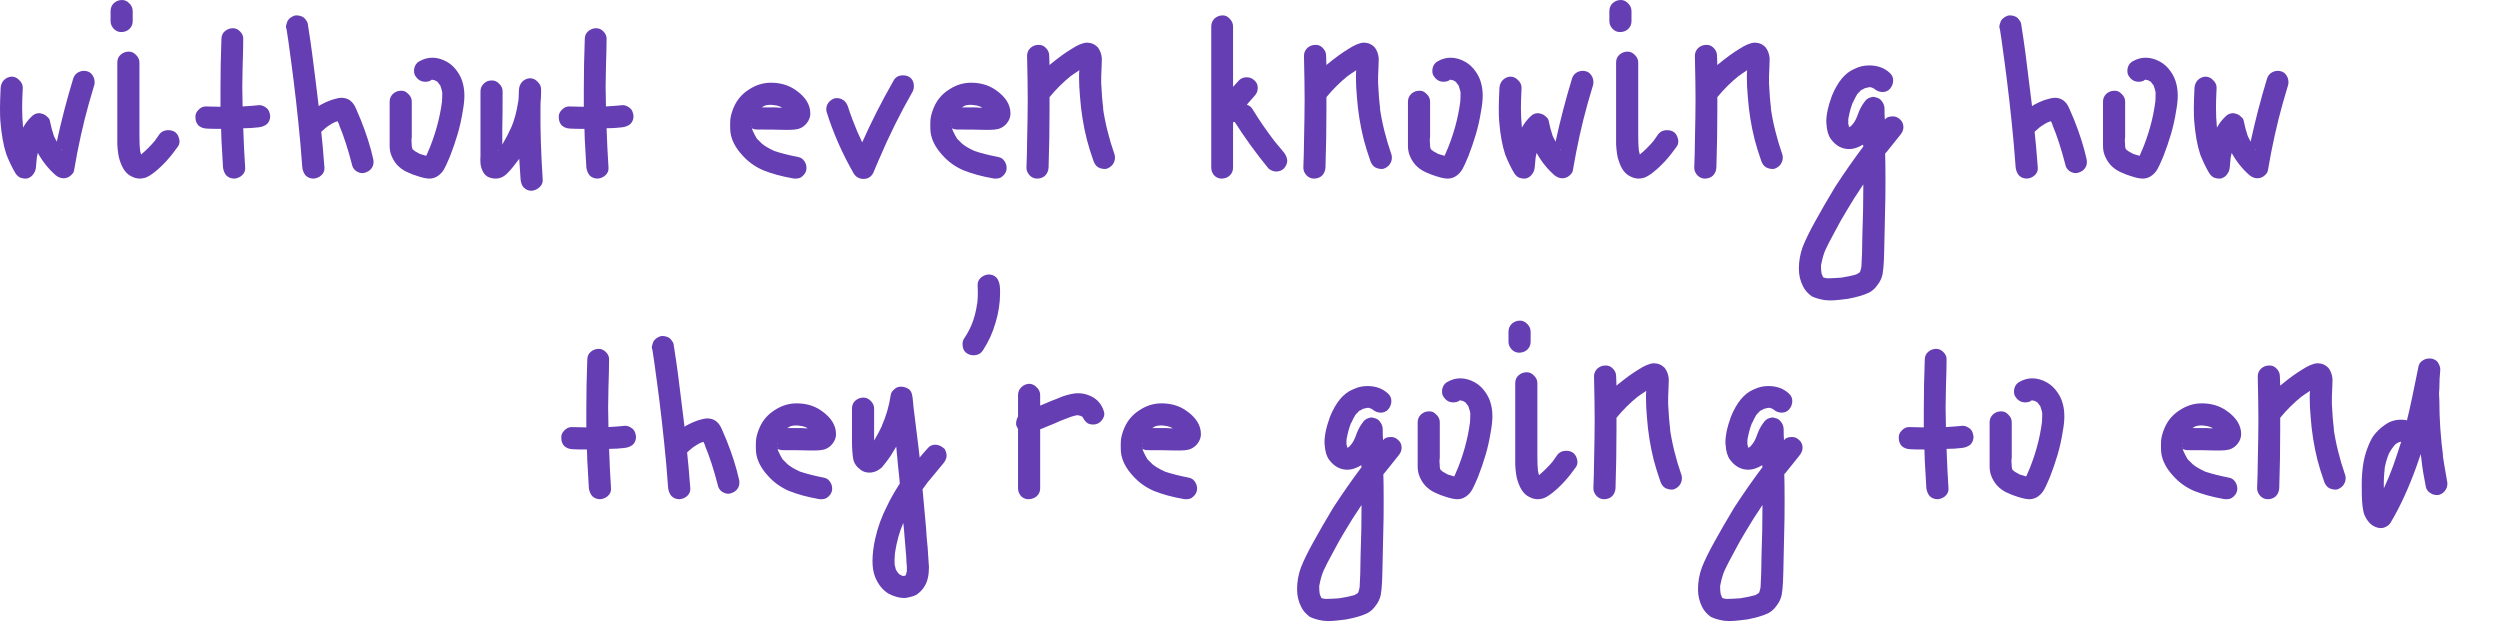 <svg width="475" height="119" viewBox="0 0 475 119" fill="none" xmlns="http://www.w3.org/2000/svg">
<path d="M16.454 13.524C16.901 13.605 17.267 13.849 17.551 14.255C17.835 14.661 17.978 15.108 17.978 15.595C17.978 15.839 17.957 16.022 17.917 16.143L16.881 19.677C15.784 23.576 14.849 27.799 14.078 32.348C14.037 32.673 13.854 32.977 13.529 33.262C13.245 33.546 12.92 33.729 12.554 33.81C12.432 33.851 12.27 33.871 12.066 33.871C11.538 33.871 11.03 33.668 10.543 33.262C9.202 32.084 8.085 30.683 7.191 29.058L7.008 29.85L6.825 31.8C6.785 32.287 6.622 32.714 6.338 33.079C6.094 33.444 5.749 33.709 5.302 33.871C5.18 33.911 5.018 33.932 4.814 33.932C4.449 33.932 4.083 33.851 3.717 33.688C3.392 33.485 3.128 33.221 2.925 32.896C2.356 31.962 1.788 30.784 1.219 29.363C0.65 27.657 0.264 25.505 0.061 22.905C0.02 22.378 0 21.586 0 20.53C0 19.677 0.041 18.398 0.122 16.692C0.163 16.123 0.366 15.636 0.731 15.23C1.138 14.824 1.625 14.6 2.194 14.56C2.763 14.56 3.25 14.783 3.656 15.23C4.103 15.636 4.327 16.123 4.327 16.692C4.246 18.316 4.205 19.575 4.205 20.469C4.205 21.687 4.266 22.946 4.388 24.246C4.835 23.433 5.383 22.723 6.033 22.114C6.439 21.707 6.907 21.504 7.435 21.504C7.597 21.504 7.801 21.545 8.044 21.626C8.369 21.707 8.674 21.89 8.958 22.174C9.283 22.418 9.466 22.723 9.507 23.088C9.669 23.941 9.913 24.855 10.238 25.83L10.177 25.708L10.36 26.073L10.421 26.256V26.195L10.787 26.926C11.68 22.824 12.716 18.844 13.895 14.986C14.017 14.539 14.26 14.174 14.626 13.889C15.032 13.605 15.479 13.463 15.967 13.463C16.17 13.463 16.332 13.483 16.454 13.524ZM10.36 26.073L10.238 25.83L10.421 26.195L10.36 26.073ZM11.64 28.327V28.388C11.64 28.388 11.721 28.47 11.884 28.632L11.64 28.327Z" fill="#653EB3"/>
<path d="M23.019 6.092C22.491 6.092 22.024 5.889 21.617 5.483C21.211 5.036 21.008 4.549 21.008 4.021V2.132C21.008 1.523 21.211 1.015 21.617 0.609C22.064 0.203 22.593 0 23.202 0C23.73 0 24.197 0.223 24.604 0.67C25.01 1.076 25.213 1.564 25.213 2.132V4.021C25.213 4.63 24.99 5.138 24.543 5.544C24.136 5.909 23.629 6.092 23.019 6.092ZM33.989 26.195C34.07 26.439 34.111 26.662 34.111 26.865C34.111 27.231 34.009 27.556 33.806 27.84C32.384 29.871 30.901 31.495 29.357 32.714C28.585 33.323 27.955 33.688 27.468 33.81C27.062 33.891 26.777 33.932 26.615 33.932C26.046 33.932 25.497 33.79 24.969 33.505C23.994 33.059 23.263 32.064 22.775 30.52C22.532 29.871 22.369 28.835 22.288 27.413V11.879C22.288 11.27 22.491 10.783 22.897 10.417C23.344 10.011 23.872 9.808 24.482 9.808C25.01 9.808 25.477 10.031 25.883 10.478C26.29 10.884 26.493 11.351 26.493 11.879V25.708C26.493 27.007 26.534 27.982 26.615 28.632L26.493 28.084L26.798 29.363C27.773 28.551 28.666 27.657 29.479 26.683L29.418 26.743L30.149 25.708C30.556 25.058 31.165 24.733 31.978 24.733C32.384 24.733 32.749 24.814 33.075 24.977C33.521 25.22 33.826 25.627 33.989 26.195ZM27.163 29.911L27.041 29.85L27.102 29.911H27.163ZM27.224 30.155C27.143 30.074 27.102 30.033 27.102 30.033L27.224 30.155Z" fill="#653EB3"/>
<path d="M50.726 20.591C51.051 20.875 51.254 21.362 51.336 22.053C51.336 22.662 51.132 23.169 50.726 23.576C50.32 23.901 49.812 24.104 49.203 24.185C48.227 24.307 47.232 24.368 46.216 24.368C46.298 26.886 46.42 29.383 46.582 31.861C46.623 32.429 46.42 32.916 45.973 33.323C45.566 33.688 45.079 33.891 44.51 33.932C43.901 33.932 43.393 33.729 42.986 33.323C42.661 32.916 42.458 32.429 42.377 31.861L42.072 26.5L42.011 24.489C40.752 24.489 39.818 24.469 39.208 24.428C38.599 24.388 38.091 24.185 37.685 23.819C37.319 23.413 37.136 22.905 37.136 22.296C37.096 21.768 37.278 21.301 37.685 20.895C38.091 20.448 38.558 20.225 39.086 20.225L41.89 20.286V17.057C41.89 13.849 41.95 10.64 42.072 7.432C42.072 6.823 42.276 6.336 42.682 5.97C43.129 5.564 43.657 5.361 44.266 5.361C44.754 5.361 45.201 5.564 45.607 5.97C46.013 6.376 46.216 6.823 46.216 7.31C46.216 8.529 46.176 10.356 46.095 12.793L46.034 16.509L46.095 20.225C47.476 20.144 48.512 20.063 49.203 19.981H49.324C49.771 19.981 50.239 20.184 50.726 20.591Z" fill="#653EB3"/>
<path d="M70.91 30.216C70.951 30.338 70.971 30.541 70.971 30.825C70.971 31.272 70.829 31.678 70.544 32.043C70.301 32.368 69.935 32.612 69.448 32.774C69.204 32.856 69.021 32.896 68.899 32.896C68.452 32.896 68.025 32.754 67.619 32.47C67.213 32.145 66.969 31.759 66.888 31.312C66.116 28.307 65.283 25.748 64.389 23.637L64.511 23.819L64.146 23.027C63.983 23.068 63.739 23.169 63.414 23.332L63.902 23.088C63.455 23.251 62.906 23.555 62.256 24.002L62.135 24.124L62.013 24.185L62.074 24.124L61.038 25.038C61.2 26.419 61.403 28.693 61.647 31.861C61.688 32.429 61.484 32.916 61.038 33.323C60.631 33.688 60.144 33.891 59.575 33.932C58.966 33.932 58.458 33.729 58.051 33.323C57.726 32.916 57.523 32.429 57.442 31.861L57.076 27.292C56.589 21.931 55.979 16.55 55.248 11.148V11.209C54.923 8.691 54.659 6.823 54.456 5.605C54.375 5.361 54.334 5.178 54.334 5.056C54.334 4.934 54.375 4.752 54.456 4.508L54.639 3.96C54.923 3.513 55.35 3.188 55.919 2.985C56 2.944 56.142 2.924 56.345 2.924C56.751 2.924 57.158 3.026 57.564 3.229C57.767 3.351 57.95 3.533 58.112 3.777C58.316 4.021 58.437 4.264 58.478 4.508C58.884 7.107 59.169 9.057 59.331 10.356C59.859 14.458 60.266 17.727 60.55 20.164C60.834 19.961 60.997 19.86 61.038 19.86C61.525 19.575 62.155 19.291 62.927 19.007C63.089 18.966 63.374 18.885 63.78 18.763C64.186 18.641 64.552 18.58 64.877 18.58C66.136 18.58 67.05 19.25 67.619 20.591L68.533 22.723C69.63 25.484 70.422 27.982 70.91 30.216ZM63.902 22.357V22.418H63.963L63.902 22.357ZM64.999 22.845L64.938 22.784H64.877L64.999 22.845ZM62.135 24.124C62.135 24.124 62.175 24.083 62.256 24.002C62.175 24.083 62.114 24.124 62.074 24.124H62.135Z" fill="#653EB3"/>
<path d="M87.99 16.022C88.152 16.672 88.234 17.402 88.234 18.215C88.234 19.027 88.132 19.981 87.929 21.078C87.685 22.621 87.36 24.083 86.954 25.464C86.548 26.845 86.06 28.266 85.491 29.728C85.369 29.972 85.227 30.297 85.065 30.703C84.902 31.109 84.679 31.576 84.394 32.104C84.11 32.632 83.704 33.079 83.175 33.444C82.688 33.769 82.16 33.932 81.591 33.932C81.022 33.932 80.25 33.769 79.275 33.444C78.707 33.282 78.036 33.018 77.264 32.653C76.573 32.328 75.964 31.881 75.436 31.312C74.908 30.703 74.522 30.033 74.278 29.302C74.115 28.815 74.034 28.266 74.034 27.657C74.034 27.048 74.034 26.683 74.034 26.561V19.311C74.034 18.743 74.237 18.255 74.644 17.849C75.091 17.443 75.598 17.24 76.167 17.24C76.695 17.199 77.163 17.402 77.569 17.849C78.016 18.255 78.239 18.743 78.239 19.311V25.951C78.239 26.154 78.219 26.398 78.178 26.683C78.178 26.967 78.199 27.292 78.239 27.657C78.199 27.657 78.178 27.617 78.178 27.535C78.178 27.617 78.199 27.677 78.239 27.718V28.084V27.779L78.3 28.145L78.239 27.962C78.239 28.002 78.28 28.104 78.361 28.266V28.327L78.605 28.632L78.422 28.327L78.788 28.693L79.763 29.241L80.982 29.607C81.185 29.201 81.368 28.754 81.53 28.266L81.347 28.815C82.688 25.647 83.561 22.499 83.968 19.372V19.433C84.008 18.986 84.029 18.357 84.029 17.545C83.988 17.301 83.886 16.936 83.724 16.448C83.683 16.245 83.602 16.103 83.48 16.022L83.115 15.534L82.566 15.23H82.444C82.363 15.189 82.221 15.169 82.018 15.169L81.896 15.23L81.835 15.291C81.55 15.453 81.205 15.534 80.799 15.534C80.027 15.534 79.417 15.189 78.971 14.499C78.767 14.255 78.666 13.91 78.666 13.463C78.666 13.098 78.747 12.752 78.91 12.428C79.113 12.062 79.377 11.798 79.702 11.636C80.474 11.189 81.286 10.965 82.139 10.965C83.074 10.965 84.008 11.229 84.943 11.757C85.715 12.204 86.365 12.813 86.893 13.585C87.421 14.316 87.787 15.128 87.99 16.022ZM82.079 15.108L82.018 15.169H82.079L82.2 15.108H82.079ZM78.239 27.718V27.657V27.779V27.718ZM78.361 28.327V28.266C78.361 28.307 78.361 28.327 78.361 28.327C78.402 28.327 78.422 28.327 78.422 28.327H78.361Z" fill="#653EB3"/>
<path d="M103.116 34.115C103.156 34.683 102.953 35.17 102.506 35.577C102.059 35.983 101.552 36.206 100.983 36.247C100.414 36.247 99.926 36.044 99.52 35.638C99.195 35.313 98.992 34.805 98.911 34.115L98.667 30.338V30.155C97.773 31.373 97.062 32.246 96.534 32.774C95.843 33.546 95.051 33.932 94.157 33.932C93.629 33.932 93.121 33.81 92.634 33.566C92.187 33.282 91.862 32.896 91.659 32.409C91.456 31.962 91.334 31.515 91.293 31.069C91.252 30.581 91.252 30.094 91.293 29.607C91.293 29.079 91.293 28.672 91.293 28.388V17.362C91.293 16.793 91.496 16.306 91.903 15.9C92.309 15.494 92.796 15.291 93.365 15.291C93.934 15.25 94.421 15.453 94.828 15.9C95.275 16.306 95.498 16.793 95.498 17.362C95.498 20.448 95.478 22.763 95.437 24.307V27.474C96.128 26.297 96.717 25.16 97.204 24.063L97.082 24.368C97.733 22.865 98.2 21.119 98.484 19.128L98.423 19.677C98.504 19.108 98.545 18.702 98.545 18.458L98.606 16.996C98.647 16.428 98.85 15.941 99.216 15.534C99.622 15.128 100.109 14.905 100.678 14.864C101.247 14.864 101.734 15.088 102.141 15.534C102.588 15.941 102.811 16.428 102.811 16.996C102.811 17.849 102.791 18.479 102.75 18.885C102.709 19.291 102.689 19.921 102.689 20.773C102.648 24.713 102.791 29.16 103.116 34.115ZM94.767 28.449C94.645 28.571 94.564 28.693 94.523 28.815L94.767 28.449Z" fill="#653EB3"/>
<path d="M119.761 20.591C120.086 20.875 120.289 21.362 120.371 22.053C120.371 22.662 120.168 23.169 119.761 23.576C119.355 23.901 118.847 24.104 118.238 24.185C117.263 24.307 116.267 24.368 115.252 24.368C115.333 26.886 115.455 29.383 115.617 31.861C115.658 32.429 115.455 32.916 115.008 33.323C114.602 33.688 114.114 33.891 113.545 33.932C112.936 33.932 112.428 33.729 112.022 33.323C111.697 32.916 111.494 32.429 111.412 31.861L111.108 26.5L111.047 24.489C109.787 24.489 108.853 24.469 108.243 24.428C107.634 24.388 107.126 24.185 106.72 23.819C106.354 23.413 106.171 22.905 106.171 22.296C106.131 21.768 106.314 21.301 106.72 20.895C107.126 20.448 107.593 20.225 108.121 20.225L110.925 20.286V17.057C110.925 13.849 110.986 10.64 111.108 7.432C111.108 6.823 111.311 6.336 111.717 5.97C112.164 5.564 112.692 5.361 113.301 5.361C113.789 5.361 114.236 5.564 114.642 5.97C115.048 6.376 115.252 6.823 115.252 7.31C115.252 8.529 115.211 10.356 115.13 12.793L115.069 16.509L115.13 20.225C116.511 20.144 117.547 20.063 118.238 19.981H118.36C118.807 19.981 119.274 20.184 119.761 20.591Z" fill="#653EB3"/>
<path d="M151.707 29.85C152.154 29.931 152.52 30.175 152.804 30.581C153.088 30.987 153.23 31.434 153.23 31.922C153.23 32.125 153.21 32.287 153.17 32.409C153.048 32.896 152.723 33.323 152.194 33.688C151.91 33.851 151.565 33.932 151.158 33.932C150.874 33.932 150.671 33.911 150.549 33.871C148.477 33.505 146.628 32.998 145.003 32.348C143.419 31.657 142.078 30.683 140.981 29.424C139.722 28.043 138.991 26.622 138.787 25.16C138.747 24.835 138.726 24.388 138.726 23.819C138.726 23.21 138.747 22.763 138.787 22.479C138.909 21.748 139.133 21.017 139.458 20.286C140.067 18.905 141.022 17.809 142.322 16.996C143.622 16.143 145.003 15.717 146.466 15.717C148.254 15.717 149.797 16.164 151.098 17.057C153.007 18.357 153.962 19.86 153.962 21.565C153.962 22.215 153.738 22.824 153.291 23.393C152.885 23.921 152.357 24.286 151.707 24.489C151.219 24.611 150.671 24.672 150.062 24.672C149.493 24.672 149.127 24.672 148.965 24.672C147.827 24.632 146.121 24.611 143.846 24.611C143.48 24.611 143.155 24.53 142.87 24.368C142.952 24.692 143.033 24.916 143.114 25.038C143.317 25.484 143.52 25.87 143.724 26.195L143.602 26.073C143.683 26.154 143.724 26.195 143.724 26.195L143.906 26.5C143.906 26.459 143.866 26.398 143.785 26.317L144.76 27.292C145.288 27.738 146.08 28.206 147.136 28.693C148.355 29.099 149.879 29.485 151.707 29.85ZM147.075 19.981C146.954 19.941 146.73 19.921 146.405 19.921C146.121 19.921 145.897 19.941 145.735 19.981L146.344 19.86L145.369 20.042L144.699 20.408H147.441C147.725 20.448 148.111 20.469 148.599 20.469L148.294 20.286L148.416 20.347L148.233 20.286L147.929 20.103L148.172 20.225C147.685 20.063 147.319 19.981 147.075 19.981ZM148.294 20.286L148.172 20.225L148.233 20.286H148.294ZM142.809 23.515C142.85 23.433 142.87 23.332 142.87 23.21C142.87 23.291 142.85 23.352 142.809 23.393V23.515ZM142.809 24.063C142.85 24.104 142.87 24.165 142.87 24.246C142.87 24.124 142.85 24.022 142.809 23.941V24.063Z" fill="#653EB3"/>
<path d="M172.657 14.56C173.308 14.925 173.633 15.534 173.633 16.387C173.633 16.793 173.551 17.139 173.389 17.423C171.032 21.525 168.899 25.83 166.99 30.338C167.031 30.297 167.051 30.256 167.051 30.216C167.051 30.135 167.071 30.074 167.112 30.033L166.076 32.47C165.913 32.957 165.67 33.323 165.344 33.566C165.019 33.851 164.593 33.993 164.065 33.993C163.293 33.993 162.683 33.668 162.236 33.018C160.043 29.201 158.316 25.281 157.056 21.261C157.016 21.139 156.996 20.956 156.996 20.712C156.996 20.266 157.138 19.86 157.422 19.494C157.707 19.128 158.072 18.865 158.519 18.702C158.641 18.662 158.803 18.641 159.007 18.641C159.413 18.641 159.779 18.743 160.104 18.946C160.51 19.149 160.835 19.555 161.079 20.164C161.525 21.586 162.115 23.169 162.846 24.916L163.821 27.048C165.487 23.271 167.477 19.352 169.793 15.291C170.159 14.641 170.748 14.316 171.561 14.316C171.967 14.316 172.332 14.397 172.657 14.56Z" fill="#653EB3"/>
<path d="M189.736 29.85C190.183 29.931 190.548 30.175 190.833 30.581C191.117 30.987 191.259 31.434 191.259 31.922C191.259 32.125 191.239 32.287 191.198 32.409C191.077 32.896 190.752 33.323 190.223 33.688C189.939 33.851 189.594 33.932 189.187 33.932C188.903 33.932 188.7 33.911 188.578 33.871C186.506 33.505 184.657 32.998 183.032 32.348C181.448 31.657 180.107 30.683 179.01 29.424C177.751 28.043 177.019 26.622 176.816 25.16C176.776 24.835 176.755 24.388 176.755 23.819C176.755 23.21 176.776 22.763 176.816 22.479C176.938 21.748 177.162 21.017 177.487 20.286C178.096 18.905 179.051 17.809 180.351 16.996C181.651 16.143 183.032 15.717 184.495 15.717C186.282 15.717 187.826 16.164 189.126 17.057C191.036 18.357 191.991 19.86 191.991 21.565C191.991 22.215 191.767 22.824 191.32 23.393C190.914 23.921 190.386 24.286 189.736 24.489C189.248 24.611 188.7 24.672 188.09 24.672C187.522 24.672 187.156 24.672 186.993 24.672C185.856 24.632 184.15 24.611 181.874 24.611C181.509 24.611 181.184 24.53 180.899 24.368C180.981 24.692 181.062 24.916 181.143 25.038C181.346 25.484 181.549 25.87 181.752 26.195L181.631 26.073C181.712 26.154 181.752 26.195 181.752 26.195L181.935 26.5C181.935 26.459 181.895 26.398 181.813 26.317L182.788 27.292C183.317 27.738 184.109 28.206 185.165 28.693C186.384 29.099 187.908 29.485 189.736 29.85ZM185.104 19.981C184.982 19.941 184.759 19.921 184.434 19.921C184.15 19.921 183.926 19.941 183.764 19.981L184.373 19.86L183.398 20.042L182.728 20.408H185.47C185.754 20.448 186.14 20.469 186.628 20.469L186.323 20.286L186.445 20.347L186.262 20.286L185.957 20.103L186.201 20.225C185.714 20.063 185.348 19.981 185.104 19.981ZM186.323 20.286L186.201 20.225L186.262 20.286H186.323ZM180.838 23.515C180.879 23.433 180.899 23.332 180.899 23.21C180.899 23.291 180.879 23.352 180.838 23.393V23.515ZM180.838 24.063C180.879 24.104 180.899 24.165 180.899 24.246C180.899 24.124 180.879 24.022 180.838 23.941V24.063Z" fill="#653EB3"/>
<path d="M211.783 29.424C211.824 29.546 211.844 29.728 211.844 29.972C211.844 30.419 211.702 30.845 211.418 31.251C211.133 31.617 210.768 31.881 210.321 32.043C210.239 32.084 210.097 32.104 209.894 32.104C209.488 32.104 209.082 32.003 208.675 31.8C208.269 31.556 207.964 31.15 207.761 30.581C207.233 29.079 206.806 27.698 206.481 26.439C205.831 23.84 205.405 21.159 205.202 18.398C205.08 17.098 205.019 15.819 205.019 14.56C205.019 14.032 205.039 13.626 205.08 13.341C204.145 13.95 203.617 14.316 203.495 14.438L203.678 14.255C202.053 15.555 200.631 16.956 199.412 18.458V20.895C199.412 24.55 199.351 28.206 199.229 31.861C199.189 32.47 198.965 32.977 198.559 33.384C198.153 33.749 197.645 33.932 197.035 33.932C196.507 33.932 196.04 33.729 195.634 33.323C195.228 32.876 195.024 32.389 195.024 31.861C195.106 29.749 195.146 28.185 195.146 27.17C195.228 23.433 195.268 20.672 195.268 18.885C195.268 17.017 195.228 14.255 195.146 10.6C195.146 10.031 195.349 9.544 195.756 9.138C196.203 8.732 196.71 8.529 197.279 8.529C197.848 8.488 198.336 8.691 198.742 9.138C199.148 9.544 199.351 10.031 199.351 10.6L199.412 12.367L199.534 12.245C201.119 10.945 202.459 9.97 203.556 9.321C204.734 8.549 205.709 8.143 206.481 8.102C207.294 8.102 207.985 8.387 208.553 8.955C209 9.524 209.264 10.214 209.346 11.026V11.453L209.285 13.219C209.244 13.788 209.224 14.62 209.224 15.717C209.305 17.626 209.447 19.332 209.65 20.834L209.528 20.286C209.935 23.21 210.686 26.256 211.783 29.424Z" fill="#653EB3"/>
<path d="M243.971 28.997C244.336 29.485 244.54 29.992 244.58 30.52C244.58 31.008 244.377 31.495 243.971 31.982C243.565 32.389 243.057 32.592 242.447 32.592C242.204 32.592 241.939 32.531 241.655 32.409C241.371 32.287 241.147 32.145 240.985 31.982C238.628 29.099 236.495 26.154 234.586 23.149C234.505 23.19 234.403 23.21 234.281 23.21V31.861C234.281 32.47 234.058 32.977 233.611 33.384C233.204 33.749 232.697 33.932 232.087 33.932C231.559 33.932 231.092 33.729 230.686 33.323C230.32 32.876 230.137 32.389 230.137 31.861V5.056C230.137 4.447 230.34 3.939 230.747 3.533C231.193 3.127 231.722 2.924 232.331 2.924C232.859 2.924 233.306 3.147 233.672 3.594C234.078 4 234.281 4.488 234.281 5.056V16.509L235.378 15.291C235.784 14.884 236.272 14.681 236.841 14.681C237.45 14.681 237.958 14.884 238.364 15.291C238.77 15.656 238.974 16.123 238.974 16.692C238.974 17.301 238.77 17.809 238.364 18.215C237.47 19.23 237.003 19.758 236.963 19.799L237.145 19.616L236.902 19.921C237.389 20.042 237.755 20.327 237.999 20.773C239.177 22.723 240.619 24.814 242.325 27.048L242.143 26.804L243.971 28.997Z" fill="#653EB3"/>
<path d="M264.393 29.424C264.433 29.546 264.454 29.728 264.454 29.972C264.454 30.419 264.312 30.845 264.027 31.251C263.743 31.617 263.377 31.881 262.93 32.043C262.849 32.084 262.707 32.104 262.504 32.104C262.097 32.104 261.691 32.003 261.285 31.8C260.879 31.556 260.574 31.15 260.371 30.581C259.843 29.079 259.416 27.698 259.091 26.439C258.441 23.84 258.014 21.159 257.811 18.398C257.689 17.098 257.628 15.819 257.628 14.56C257.628 14.032 257.649 13.626 257.689 13.341C256.755 13.95 256.227 14.316 256.105 14.438L256.288 14.255C254.663 15.555 253.241 16.956 252.022 18.458V20.895C252.022 24.55 251.961 28.206 251.839 31.861C251.798 32.47 251.575 32.977 251.169 33.384C250.762 33.749 250.254 33.932 249.645 33.932C249.117 33.932 248.65 33.729 248.243 33.323C247.837 32.876 247.634 32.389 247.634 31.861C247.715 29.749 247.756 28.185 247.756 27.17C247.837 23.433 247.878 20.672 247.878 18.885C247.878 17.017 247.837 14.255 247.756 10.6C247.756 10.031 247.959 9.544 248.365 9.138C248.812 8.732 249.32 8.529 249.889 8.529C250.458 8.488 250.945 8.691 251.351 9.138C251.758 9.544 251.961 10.031 251.961 10.6L252.022 12.367L252.144 12.245C253.728 10.945 255.069 9.97 256.166 9.321C257.344 8.549 258.319 8.143 259.091 8.102C259.903 8.102 260.594 8.387 261.163 8.955C261.61 9.524 261.874 10.214 261.955 11.026V11.453L261.894 13.219C261.854 13.788 261.833 14.62 261.833 15.717C261.915 17.626 262.057 19.332 262.26 20.834L262.138 20.286C262.544 23.21 263.296 26.256 264.393 29.424Z" fill="#653EB3"/>
<path d="M281.467 16.022C281.629 16.672 281.711 17.402 281.711 18.215C281.711 19.027 281.609 19.981 281.406 21.078C281.162 22.621 280.837 24.083 280.431 25.464C280.025 26.845 279.537 28.266 278.968 29.728C278.846 29.972 278.704 30.297 278.542 30.703C278.379 31.109 278.156 31.576 277.871 32.104C277.587 32.632 277.181 33.079 276.653 33.444C276.165 33.769 275.637 33.932 275.068 33.932C274.499 33.932 273.727 33.769 272.752 33.444C272.184 33.282 271.513 33.018 270.741 32.653C270.051 32.328 269.441 31.881 268.913 31.312C268.385 30.703 267.999 30.033 267.755 29.302C267.593 28.815 267.511 28.266 267.511 27.657C267.511 27.048 267.511 26.683 267.511 26.561V19.311C267.511 18.743 267.714 18.255 268.121 17.849C268.568 17.443 269.076 17.24 269.644 17.24C270.172 17.199 270.64 17.402 271.046 17.849C271.493 18.255 271.716 18.743 271.716 19.311V25.951C271.716 26.154 271.696 26.398 271.655 26.683C271.655 26.967 271.676 27.292 271.716 27.657C271.676 27.657 271.655 27.617 271.655 27.535C271.655 27.617 271.676 27.677 271.716 27.718V28.084V27.779L271.777 28.145L271.716 27.962C271.716 28.002 271.757 28.104 271.838 28.266V28.327L272.082 28.632L271.899 28.327L272.265 28.693L273.24 29.241L274.459 29.607C274.662 29.201 274.845 28.754 275.007 28.266L274.824 28.815C276.165 25.647 277.038 22.499 277.445 19.372V19.433C277.485 18.986 277.506 18.357 277.506 17.545C277.465 17.301 277.364 16.936 277.201 16.448C277.16 16.245 277.079 16.103 276.957 16.022L276.592 15.534L276.043 15.23H275.921C275.84 15.189 275.698 15.169 275.495 15.169L275.373 15.23L275.312 15.291C275.027 15.453 274.682 15.534 274.276 15.534C273.504 15.534 272.895 15.189 272.448 14.499C272.244 14.255 272.143 13.91 272.143 13.463C272.143 13.098 272.224 12.752 272.387 12.428C272.59 12.062 272.854 11.798 273.179 11.636C273.951 11.189 274.763 10.965 275.617 10.965C276.551 10.965 277.485 11.229 278.42 11.757C279.192 12.204 279.842 12.813 280.37 13.585C280.898 14.316 281.264 15.128 281.467 16.022ZM275.556 15.108L275.495 15.169H275.556L275.677 15.108H275.556ZM271.716 27.718V27.657V27.779V27.718ZM271.838 28.327V28.266C271.838 28.307 271.838 28.327 271.838 28.327C271.879 28.327 271.899 28.327 271.899 28.327H271.838Z" fill="#653EB3"/>
<path d="M301.224 13.524C301.671 13.605 302.037 13.849 302.321 14.255C302.606 14.661 302.748 15.108 302.748 15.595C302.748 15.839 302.728 16.022 302.687 16.143L301.651 19.677C300.554 23.576 299.62 27.799 298.848 32.348C298.807 32.673 298.624 32.977 298.299 33.262C298.015 33.546 297.69 33.729 297.324 33.81C297.202 33.851 297.04 33.871 296.837 33.871C296.308 33.871 295.801 33.668 295.313 33.262C293.972 32.084 292.855 30.683 291.961 29.058L291.778 29.85L291.596 31.8C291.555 32.287 291.392 32.714 291.108 33.079C290.864 33.444 290.519 33.709 290.072 33.871C289.95 33.911 289.788 33.932 289.585 33.932C289.219 33.932 288.853 33.851 288.488 33.688C288.163 33.485 287.898 33.221 287.695 32.896C287.127 31.962 286.558 30.784 285.989 29.363C285.42 27.657 285.034 25.505 284.831 22.905C284.79 22.378 284.77 21.586 284.77 20.53C284.77 19.677 284.811 18.398 284.892 16.692C284.933 16.123 285.136 15.636 285.501 15.23C285.908 14.824 286.395 14.6 286.964 14.56C287.533 14.56 288.02 14.783 288.427 15.23C288.874 15.636 289.097 16.123 289.097 16.692C289.016 18.316 288.975 19.575 288.975 20.469C288.975 21.687 289.036 22.946 289.158 24.246C289.605 23.433 290.153 22.723 290.803 22.114C291.21 21.707 291.677 21.504 292.205 21.504C292.367 21.504 292.571 21.545 292.814 21.626C293.139 21.707 293.444 21.89 293.729 22.174C294.054 22.418 294.236 22.723 294.277 23.088C294.439 23.941 294.683 24.855 295.008 25.83L294.947 25.708L295.13 26.073L295.191 26.256V26.195L295.557 26.926C296.451 22.824 297.487 18.844 298.665 14.986C298.787 14.539 299.03 14.174 299.396 13.889C299.802 13.605 300.249 13.463 300.737 13.463C300.94 13.463 301.102 13.483 301.224 13.524ZM295.13 26.073L295.008 25.83L295.191 26.195L295.13 26.073ZM296.41 28.327V28.388C296.41 28.388 296.491 28.47 296.654 28.632L296.41 28.327Z" fill="#653EB3"/>
<path d="M307.789 6.092C307.261 6.092 306.794 5.889 306.388 5.483C305.981 5.036 305.778 4.549 305.778 4.021V2.132C305.778 1.523 305.981 1.015 306.388 0.609C306.835 0.203 307.363 0 307.972 0C308.5 0 308.967 0.223 309.374 0.67C309.78 1.076 309.983 1.564 309.983 2.132V4.021C309.983 4.63 309.76 5.138 309.313 5.544C308.907 5.909 308.399 6.092 307.789 6.092ZM318.759 26.195C318.84 26.439 318.881 26.662 318.881 26.865C318.881 27.231 318.779 27.556 318.576 27.84C317.154 29.871 315.671 31.495 314.127 32.714C313.355 33.323 312.726 33.688 312.238 33.81C311.832 33.891 311.547 33.932 311.385 33.932C310.816 33.932 310.268 33.79 309.739 33.505C308.764 33.059 308.033 32.064 307.546 30.52C307.302 29.871 307.139 28.835 307.058 27.413V11.879C307.058 11.27 307.261 10.783 307.667 10.417C308.114 10.011 308.642 9.808 309.252 9.808C309.78 9.808 310.247 10.031 310.654 10.478C311.06 10.884 311.263 11.351 311.263 11.879V25.708C311.263 27.007 311.304 27.982 311.385 28.632L311.263 28.084L311.568 29.363C312.543 28.551 313.437 27.657 314.249 26.683L314.188 26.743L314.919 25.708C315.326 25.058 315.935 24.733 316.748 24.733C317.154 24.733 317.52 24.814 317.845 24.977C318.292 25.22 318.596 25.627 318.759 26.195ZM311.933 29.911L311.811 29.85L311.872 29.911H311.933ZM311.994 30.155C311.913 30.074 311.872 30.033 311.872 30.033L311.994 30.155Z" fill="#653EB3"/>
<path d="M338.665 29.424C338.706 29.546 338.726 29.728 338.726 29.972C338.726 30.419 338.584 30.845 338.3 31.251C338.015 31.617 337.649 31.881 337.203 32.043C337.121 32.084 336.979 32.104 336.776 32.104C336.37 32.104 335.963 32.003 335.557 31.8C335.151 31.556 334.846 31.15 334.643 30.581C334.115 29.079 333.688 27.698 333.363 26.439C332.713 23.84 332.287 21.159 332.083 18.398C331.962 17.098 331.901 15.819 331.901 14.56C331.901 14.032 331.921 13.626 331.962 13.341C331.027 13.95 330.499 14.316 330.377 14.438L330.56 14.255C328.935 15.555 327.513 16.956 326.294 18.458V20.895C326.294 24.55 326.233 28.206 326.111 31.861C326.071 32.47 325.847 32.977 325.441 33.384C325.035 33.749 324.527 33.932 323.917 33.932C323.389 33.932 322.922 33.729 322.516 33.323C322.109 32.876 321.906 32.389 321.906 31.861C321.988 29.749 322.028 28.185 322.028 27.17C322.109 23.433 322.15 20.672 322.15 18.885C322.15 17.017 322.109 14.255 322.028 10.6C322.028 10.031 322.231 9.544 322.638 9.138C323.084 8.732 323.592 8.529 324.161 8.529C324.73 8.488 325.217 8.691 325.624 9.138C326.03 9.544 326.233 10.031 326.233 10.6L326.294 12.367L326.416 12.245C328 10.945 329.341 9.97 330.438 9.321C331.616 8.549 332.591 8.143 333.363 8.102C334.176 8.102 334.866 8.387 335.435 8.955C335.882 9.524 336.146 10.214 336.228 11.026V11.453L336.167 13.219C336.126 13.788 336.106 14.62 336.106 15.717C336.187 17.626 336.329 19.332 336.532 20.834L336.41 20.286C336.817 23.21 337.568 26.256 338.665 29.424Z" fill="#653EB3"/>
<path d="M358.177 29.18C358.218 30.317 358.238 32.043 358.238 34.358C358.238 36.633 358.218 38.338 358.177 39.475L357.994 47.821C357.994 48.106 357.974 48.694 357.933 49.588C357.893 50.522 357.811 51.355 357.689 52.086C357.527 52.857 357.202 53.548 356.714 54.157C356.267 54.807 355.719 55.294 355.069 55.619C354.134 56.066 352.814 56.452 351.108 56.776C350.823 56.817 350.315 56.878 349.584 56.959C348.893 57.04 348.264 57.081 347.695 57.081L346.72 57.02C345.704 56.858 344.871 56.614 344.221 56.289C343.449 55.721 342.901 55.091 342.576 54.401C342.048 53.385 341.784 52.269 341.784 51.05C341.784 49.629 342.027 48.248 342.515 46.908C343.043 45.567 343.815 43.983 344.831 42.156C345.968 40.085 347.248 37.871 348.67 35.516C350.498 32.714 352.286 30.155 354.033 27.84L353.972 27.474C353.038 28.043 352.164 28.327 351.351 28.327C349.97 28.327 348.812 27.698 347.878 26.439C347.39 25.789 347.106 24.835 347.025 23.576C346.943 22.926 347.025 22.012 347.268 20.834C347.39 20.225 347.654 19.352 348.061 18.215C349.158 15.534 350.58 13.829 352.327 13.098C353.22 12.651 354.155 12.428 355.13 12.428C356.755 12.428 358.075 12.915 359.091 13.889C359.497 14.255 359.7 14.722 359.7 15.291C359.7 15.859 359.497 16.387 359.091 16.875C358.725 17.281 358.258 17.484 357.689 17.484C357.121 17.484 356.592 17.281 356.105 16.875L356.044 16.814L355.922 16.753L355.435 16.57H355.252H355.374H355.13L354.338 16.753L353.667 17.118L353.789 16.996L353.606 17.118L353.363 17.301L353.545 17.24L353.058 17.666L353.119 17.606L353.058 17.727C352.936 17.809 352.834 17.91 352.753 18.032L352.936 17.788C352.611 18.316 352.306 18.905 352.022 19.555L352.083 19.311C351.676 20.367 351.392 21.383 351.23 22.357V22.114C351.23 22.317 351.209 22.459 351.169 22.54V22.723V22.662V23.515C351.25 23.758 351.29 23.921 351.29 24.002L351.351 24.124C351.392 24.083 351.453 24.063 351.534 24.063L351.595 24.002C351.636 24.002 351.697 23.962 351.778 23.88C351.697 23.962 351.656 24.002 351.656 24.002L352.022 23.576C352.347 23.21 352.611 22.743 352.814 22.174L352.692 22.54C352.773 22.337 352.936 21.91 353.18 21.261C353.464 20.57 353.789 19.981 354.155 19.494C354.48 18.966 354.886 18.641 355.374 18.519C355.617 18.438 355.8 18.398 355.922 18.398C356.044 18.398 356.227 18.438 356.471 18.519C356.917 18.601 357.283 18.844 357.567 19.25C357.852 19.616 358.014 20.042 358.055 20.53C358.055 21.423 358.075 22.114 358.116 22.601V22.723C358.4 22.317 358.888 22.114 359.579 22.114H359.7C360.188 22.114 360.635 22.317 361.041 22.723C361.447 23.088 361.651 23.576 361.651 24.185C361.651 24.672 361.447 25.16 361.041 25.647L358.36 28.997L358.421 28.876L358.177 29.18ZM353.606 17.118H353.667C353.667 17.118 353.627 17.159 353.545 17.24L353.606 17.118ZM353.058 17.727V17.666C353.058 17.748 353.017 17.788 352.936 17.788L353.058 17.727ZM351.169 22.54C351.209 22.499 351.23 22.439 351.23 22.357C351.23 22.479 351.209 22.581 351.169 22.662V22.54ZM351.595 24.063H351.534L351.595 24.002V24.063ZM351.534 24.063C351.453 24.063 351.392 24.083 351.351 24.124H351.412L351.534 24.063ZM351.169 24.185C351.25 24.185 351.311 24.165 351.351 24.124H351.29L351.169 24.185ZM358.36 28.997C358.36 29.038 358.299 29.099 358.177 29.18L358.36 28.997ZM353.85 44.654C353.972 41.445 354.033 38.237 354.033 35.028C352.773 36.897 351.717 38.562 350.864 40.024C350.051 41.364 349.34 42.623 348.731 43.801C347.756 45.588 347.126 46.806 346.842 47.456C346.517 48.187 346.253 49.08 346.05 50.136V49.893V50.258C346.009 50.299 345.989 50.36 345.989 50.441V50.319C345.989 50.928 346.009 51.375 346.05 51.659C346.05 51.862 346.131 52.126 346.293 52.451L346.415 52.695L346.537 52.756L346.903 52.817H346.598C346.801 52.817 346.943 52.837 347.025 52.878H347.207H347.147C347.715 52.878 348.609 52.837 349.828 52.756H349.767H349.889C349.97 52.715 350.112 52.695 350.315 52.695H350.133C350.986 52.573 351.839 52.39 352.692 52.147L353.302 51.781C353.383 51.7 353.423 51.639 353.423 51.598C353.505 51.395 353.586 51.091 353.667 50.685L353.789 48.065L353.85 44.654ZM346.05 50.136C346.05 50.218 346.029 50.278 345.989 50.319C346.029 50.319 346.05 50.299 346.05 50.258V50.136ZM353.119 51.964C353.119 51.964 353.159 51.923 353.241 51.842L353.119 51.964ZM349.828 52.756C349.869 52.715 349.97 52.695 350.133 52.695C350.011 52.695 349.93 52.715 349.889 52.756H349.828ZM347.025 52.878C347.025 52.837 346.984 52.817 346.903 52.817C347.025 52.817 347.106 52.837 347.147 52.878H347.025Z" fill="#653EB3"/>
<path d="M396.447 30.216C396.487 30.338 396.508 30.541 396.508 30.825C396.508 31.272 396.365 31.678 396.081 32.043C395.837 32.368 395.472 32.612 394.984 32.774C394.74 32.856 394.557 32.896 394.436 32.896C393.989 32.896 393.562 32.754 393.156 32.47C392.75 32.145 392.506 31.759 392.425 31.312C391.653 28.307 390.82 25.748 389.926 23.637L390.048 23.819L389.682 23.027C389.52 23.068 389.276 23.169 388.951 23.332L389.438 23.088C388.991 23.251 388.443 23.555 387.793 24.002L387.671 24.124L387.549 24.185L387.61 24.124L386.574 25.038C386.737 26.419 386.94 28.693 387.184 31.861C387.224 32.429 387.021 32.916 386.574 33.323C386.168 33.688 385.68 33.891 385.112 33.932C384.502 33.932 383.994 33.729 383.588 33.323C383.263 32.916 383.06 32.429 382.979 31.861L382.613 27.292C382.125 21.931 381.516 16.55 380.785 11.148V11.209C380.46 8.691 380.196 6.823 379.992 5.605C379.911 5.361 379.871 5.178 379.871 5.056C379.871 4.934 379.911 4.752 379.992 4.508L380.175 3.96C380.46 3.513 380.886 3.188 381.455 2.985C381.536 2.944 381.679 2.924 381.882 2.924C382.288 2.924 382.694 3.026 383.1 3.229C383.304 3.351 383.486 3.533 383.649 3.777C383.852 4.021 383.974 4.264 384.015 4.508C384.421 7.107 384.705 9.057 384.868 10.356C385.396 14.458 385.802 17.727 386.087 20.164C386.371 19.961 386.534 19.86 386.574 19.86C387.062 19.575 387.691 19.291 388.463 19.007C388.626 18.966 388.91 18.885 389.317 18.763C389.723 18.641 390.088 18.58 390.413 18.58C391.673 18.58 392.587 19.25 393.156 20.591L394.07 22.723C395.167 25.484 395.959 27.982 396.447 30.216ZM389.438 22.357V22.418H389.499L389.438 22.357ZM390.535 22.845L390.474 22.784H390.413L390.535 22.845ZM387.671 24.124C387.671 24.124 387.712 24.083 387.793 24.002C387.712 24.083 387.651 24.124 387.61 24.124H387.671Z" fill="#653EB3"/>
<path d="M413.526 16.022C413.689 16.672 413.77 17.402 413.77 18.215C413.77 19.027 413.669 19.981 413.465 21.078C413.222 22.621 412.897 24.083 412.49 25.464C412.084 26.845 411.597 28.266 411.028 29.728C410.906 29.972 410.764 30.297 410.601 30.703C410.439 31.109 410.215 31.576 409.931 32.104C409.647 32.632 409.24 33.079 408.712 33.444C408.225 33.769 407.696 33.932 407.128 33.932C406.559 33.932 405.787 33.769 404.812 33.444C404.243 33.282 403.573 33.018 402.801 32.653C402.11 32.328 401.501 31.881 400.973 31.312C400.444 30.703 400.058 30.033 399.815 29.302C399.652 28.815 399.571 28.266 399.571 27.657C399.571 27.048 399.571 26.683 399.571 26.561V19.311C399.571 18.743 399.774 18.255 400.18 17.849C400.627 17.443 401.135 17.24 401.704 17.24C402.232 17.199 402.699 17.402 403.105 17.849C403.552 18.255 403.776 18.743 403.776 19.311V25.951C403.776 26.154 403.756 26.398 403.715 26.683C403.715 26.967 403.735 27.292 403.776 27.657C403.735 27.657 403.715 27.617 403.715 27.535C403.715 27.617 403.735 27.677 403.776 27.718V28.084V27.779L403.837 28.145L403.776 27.962C403.776 28.002 403.816 28.104 403.898 28.266V28.327L404.141 28.632L403.959 28.327L404.324 28.693L405.299 29.241L406.518 29.607C406.721 29.201 406.904 28.754 407.067 28.266L406.884 28.815C408.225 25.647 409.098 22.499 409.504 19.372V19.433C409.545 18.986 409.565 18.357 409.565 17.545C409.525 17.301 409.423 16.936 409.261 16.448C409.22 16.245 409.139 16.103 409.017 16.022L408.651 15.534L408.103 15.23H407.981C407.9 15.189 407.757 15.169 407.554 15.169L407.432 15.23L407.371 15.291C407.087 15.453 406.742 15.534 406.335 15.534C405.563 15.534 404.954 15.189 404.507 14.499C404.304 14.255 404.202 13.91 404.202 13.463C404.202 13.098 404.284 12.752 404.446 12.428C404.649 12.062 404.913 11.798 405.238 11.636C406.01 11.189 406.823 10.965 407.676 10.965C408.611 10.965 409.545 11.229 410.479 11.757C411.251 12.204 411.901 12.813 412.43 13.585C412.958 14.316 413.323 15.128 413.526 16.022ZM407.615 15.108L407.554 15.169H407.615L407.737 15.108H407.615ZM403.776 27.718V27.657V27.779V27.718ZM403.898 28.327V28.266C403.898 28.307 403.898 28.327 403.898 28.327C403.938 28.327 403.959 28.327 403.959 28.327H403.898Z" fill="#653EB3"/>
<path d="M433.284 13.524C433.731 13.605 434.096 13.849 434.381 14.255C434.665 14.661 434.807 15.108 434.807 15.595C434.807 15.839 434.787 16.022 434.746 16.143L433.71 19.677C432.613 23.576 431.679 27.799 430.907 32.348C430.866 32.673 430.684 32.977 430.359 33.262C430.074 33.546 429.749 33.729 429.384 33.81C429.262 33.851 429.099 33.871 428.896 33.871C428.368 33.871 427.86 33.668 427.373 33.262C426.032 32.084 424.915 30.683 424.021 29.058L423.838 29.85L423.655 31.8C423.614 32.287 423.452 32.714 423.168 33.079C422.924 33.444 422.578 33.709 422.132 33.871C422.01 33.911 421.847 33.932 421.644 33.932C421.278 33.932 420.913 33.851 420.547 33.688C420.222 33.485 419.958 33.221 419.755 32.896C419.186 31.962 418.617 30.784 418.048 29.363C417.48 27.657 417.094 25.505 416.891 22.905C416.85 22.378 416.83 21.586 416.83 20.53C416.83 19.677 416.87 18.398 416.952 16.692C416.992 16.123 417.195 15.636 417.561 15.23C417.967 14.824 418.455 14.6 419.024 14.56C419.592 14.56 420.08 14.783 420.486 15.23C420.933 15.636 421.156 16.123 421.156 16.692C421.075 18.316 421.035 19.575 421.035 20.469C421.035 21.687 421.096 22.946 421.217 24.246C421.664 23.433 422.213 22.723 422.863 22.114C423.269 21.707 423.736 21.504 424.264 21.504C424.427 21.504 424.63 21.545 424.874 21.626C425.199 21.707 425.504 21.89 425.788 22.174C426.113 22.418 426.296 22.723 426.337 23.088C426.499 23.941 426.743 24.855 427.068 25.83L427.007 25.708L427.19 26.073L427.251 26.256V26.195L427.616 26.926C428.51 22.824 429.546 18.844 430.724 14.986C430.846 14.539 431.09 14.174 431.456 13.889C431.862 13.605 432.309 13.463 432.796 13.463C432.999 13.463 433.162 13.483 433.284 13.524ZM427.19 26.073L427.068 25.83L427.251 26.195L427.19 26.073ZM428.469 28.327V28.388C428.469 28.388 428.551 28.47 428.713 28.632L428.469 28.327Z" fill="#653EB3"/>
<path d="M120.237 81.51C120.562 81.794 120.766 82.281 120.847 82.972C120.847 83.581 120.644 84.088 120.237 84.495C119.831 84.82 119.323 85.022 118.714 85.104C117.739 85.226 116.743 85.287 115.728 85.287C115.809 87.805 115.931 90.302 116.093 92.78C116.134 93.348 115.931 93.835 115.484 94.242C115.078 94.607 114.59 94.81 114.021 94.851C113.412 94.851 112.904 94.648 112.498 94.242C112.173 93.835 111.97 93.348 111.888 92.78L111.584 87.419L111.523 85.408C110.263 85.408 109.329 85.388 108.719 85.347C108.11 85.307 107.602 85.104 107.196 84.738C106.83 84.332 106.647 83.825 106.647 83.215C106.607 82.687 106.79 82.22 107.196 81.814C107.602 81.367 108.069 81.144 108.598 81.144L111.401 81.205V77.976C111.401 74.768 111.462 71.559 111.584 68.351C111.584 67.742 111.787 67.254 112.193 66.889C112.64 66.483 113.168 66.28 113.778 66.28C114.265 66.28 114.712 66.483 115.118 66.889C115.525 67.295 115.728 67.742 115.728 68.229C115.728 69.448 115.687 71.275 115.606 73.712L115.545 77.428L115.606 81.144C116.987 81.063 118.023 80.982 118.714 80.9H118.836C119.283 80.9 119.75 81.103 120.237 81.51Z" fill="#653EB3"/>
<path d="M140.421 91.135C140.462 91.257 140.482 91.46 140.482 91.744C140.482 92.191 140.34 92.597 140.056 92.962C139.812 93.287 139.446 93.531 138.959 93.693C138.715 93.775 138.532 93.815 138.41 93.815C137.963 93.815 137.537 93.673 137.131 93.389C136.724 93.064 136.48 92.678 136.399 92.231C135.627 89.226 134.794 86.667 133.901 84.555L134.023 84.738L133.657 83.946C133.494 83.987 133.251 84.088 132.926 84.251L133.413 84.007C132.966 84.17 132.418 84.474 131.768 84.921L131.646 85.043L131.524 85.104L131.585 85.043L130.549 85.957C130.711 87.338 130.915 89.612 131.158 92.78C131.199 93.348 130.996 93.835 130.549 94.242C130.143 94.607 129.655 94.81 129.086 94.851C128.477 94.851 127.969 94.648 127.563 94.242C127.238 93.835 127.035 93.348 126.953 92.78L126.588 88.211C126.1 82.85 125.491 77.469 124.759 72.067V72.128C124.434 69.61 124.17 67.742 123.967 66.523C123.886 66.28 123.845 66.097 123.845 65.975C123.845 65.853 123.886 65.671 123.967 65.427L124.15 64.879C124.434 64.432 124.861 64.107 125.43 63.904C125.511 63.863 125.653 63.843 125.856 63.843C126.263 63.843 126.669 63.945 127.075 64.148C127.278 64.269 127.461 64.452 127.624 64.696C127.827 64.94 127.949 65.183 127.989 65.427C128.396 68.026 128.68 69.976 128.842 71.275C129.371 75.377 129.777 78.646 130.061 81.083C130.346 80.88 130.508 80.778 130.549 80.778C131.036 80.494 131.666 80.21 132.438 79.926C132.601 79.885 132.885 79.804 133.291 79.682C133.697 79.56 134.063 79.499 134.388 79.499C135.648 79.499 136.562 80.169 137.131 81.51L138.045 83.642C139.142 86.403 139.934 88.901 140.421 91.135ZM133.413 83.276V83.337H133.474L133.413 83.276ZM134.51 83.763L134.449 83.703H134.388L134.51 83.763ZM131.646 85.043C131.646 85.043 131.686 85.002 131.768 84.921C131.686 85.002 131.625 85.043 131.585 85.043H131.646Z" fill="#653EB3"/>
<path d="M156.587 90.769C157.034 90.85 157.4 91.094 157.684 91.5C157.968 91.906 158.111 92.353 158.111 92.841C158.111 93.043 158.09 93.206 158.05 93.328C157.928 93.815 157.603 94.242 157.075 94.607C156.79 94.77 156.445 94.851 156.039 94.851C155.754 94.851 155.551 94.831 155.429 94.79C153.357 94.424 151.509 93.917 149.883 93.267C148.299 92.576 146.958 91.602 145.861 90.343C144.602 88.962 143.871 87.54 143.667 86.079C143.627 85.754 143.607 85.307 143.607 84.738C143.607 84.129 143.627 83.682 143.667 83.398C143.789 82.667 144.013 81.936 144.338 81.205C144.947 79.824 145.902 78.728 147.202 77.915C148.502 77.062 149.883 76.636 151.346 76.636C153.134 76.636 154.678 77.083 155.978 77.976C157.887 79.276 158.842 80.778 158.842 82.484C158.842 83.134 158.618 83.743 158.171 84.312C157.765 84.84 157.237 85.205 156.587 85.408C156.099 85.53 155.551 85.591 154.942 85.591C154.373 85.591 154.007 85.591 153.845 85.591C152.707 85.55 151.001 85.53 148.726 85.53C148.36 85.53 148.035 85.449 147.751 85.287C147.832 85.611 147.913 85.835 147.994 85.957C148.197 86.403 148.401 86.789 148.604 87.114L148.482 86.992C148.563 87.073 148.604 87.114 148.604 87.114L148.787 87.419C148.787 87.378 148.746 87.317 148.665 87.236L149.64 88.211C150.168 88.657 150.96 89.124 152.016 89.612C153.235 90.018 154.759 90.404 156.587 90.769ZM151.955 80.9C151.834 80.86 151.61 80.839 151.285 80.839C151.001 80.839 150.777 80.86 150.615 80.9L151.224 80.778L150.249 80.961L149.579 81.327H152.321C152.606 81.367 152.991 81.388 153.479 81.388L153.174 81.205L153.296 81.266L153.113 81.205L152.809 81.022L153.052 81.144C152.565 80.982 152.199 80.9 151.955 80.9ZM153.174 81.205L153.052 81.144L153.113 81.205H153.174ZM147.69 84.434C147.73 84.352 147.751 84.251 147.751 84.129C147.751 84.21 147.73 84.271 147.69 84.312V84.434ZM147.69 84.982C147.73 85.022 147.751 85.084 147.751 85.165C147.751 85.043 147.73 84.941 147.69 84.86V84.982Z" fill="#653EB3"/>
<path d="M176.319 91.561C176.4 91.48 176.441 91.419 176.441 91.378L175.283 92.962L175.953 100.334C175.994 101.268 176.095 102.527 176.258 104.11L176.502 107.766C176.502 109.309 176.217 110.527 175.648 111.421C175.283 112.03 174.775 112.558 174.125 113.005C173.678 113.248 172.987 113.451 172.053 113.614C170.996 113.654 169.9 113.37 168.762 112.761C167.665 112.071 166.832 111.015 166.263 109.593C165.938 108.781 165.776 107.786 165.776 106.608C165.776 105.349 165.938 103.968 166.263 102.466C166.751 100.232 167.523 98.1 168.579 96.069C169.107 94.932 169.9 93.531 170.956 91.866C170.915 91.175 170.814 90.14 170.651 88.759L170.286 84.86L169.249 86.566C168.924 87.053 168.66 87.419 168.457 87.662C168.335 87.825 168.193 88.008 168.031 88.211C167.909 88.373 167.746 88.576 167.543 88.82C166.812 89.47 166.02 89.794 165.166 89.794C164.557 89.794 164.029 89.632 163.582 89.307C162.769 88.739 162.282 88.048 162.119 87.236C161.957 86.383 161.876 85.165 161.876 83.581V77.611C161.876 77.001 162.079 76.514 162.485 76.149C162.932 75.743 163.46 75.54 164.069 75.54C164.598 75.54 165.065 75.763 165.471 76.21C165.877 76.616 166.081 77.083 166.081 77.611V83.703C166.731 82.606 167.238 81.652 167.604 80.839C167.563 80.839 167.543 80.86 167.543 80.9C168.356 79.113 168.924 77.144 169.249 74.991C169.29 74.585 169.615 74.159 170.225 73.712C170.509 73.549 170.834 73.468 171.2 73.468C171.768 73.468 172.297 73.651 172.784 74.016C173.028 74.26 173.19 74.565 173.272 74.93C173.353 75.255 173.394 75.458 173.394 75.54L173.576 77.428C173.739 78.687 174.064 81.306 174.551 85.287L174.734 86.931C175.059 86.525 175.587 85.916 176.319 85.104C176.684 84.698 177.131 84.495 177.659 84.495C178.228 84.495 178.756 84.698 179.244 85.104C179.447 85.226 179.589 85.429 179.67 85.713C179.792 85.997 179.853 86.281 179.853 86.566C179.853 87.053 179.65 87.54 179.244 88.028L176.319 91.561ZM164.679 85.713C164.679 85.713 164.679 85.733 164.679 85.774C164.679 85.774 164.659 85.774 164.618 85.774L164.74 85.713H164.679ZM170.042 105.085C169.96 106.06 169.94 106.791 169.981 107.278L170.225 108.253C170.225 108.253 170.346 108.436 170.59 108.801C170.671 108.923 170.773 109.025 170.895 109.106C170.976 109.187 171.037 109.228 171.078 109.228L171.443 109.41H171.87L171.931 109.35L172.114 109.289V109.228L172.297 108.558C172.337 108.07 172.317 107.522 172.236 106.913C172.195 106.344 172.175 105.938 172.175 105.694L171.87 102.039C171.789 100.902 171.707 100.009 171.626 99.359C170.895 101.024 170.367 102.933 170.042 105.085ZM172.114 109.167C172.195 109.086 172.236 109.004 172.236 108.923L172.114 109.167ZM172.114 109.35V109.289L172.053 109.35H172.114ZM171.87 109.532C171.951 109.451 171.992 109.39 171.992 109.35L171.87 109.532ZM171.748 109.471C171.789 109.471 171.809 109.451 171.809 109.41L171.748 109.471C171.748 109.471 171.728 109.471 171.687 109.471C171.687 109.471 171.687 109.451 171.687 109.41H171.626L171.687 109.471H171.748Z" fill="#653EB3"/>
<path d="M189.953 54.279C189.994 54.563 190.014 55.01 190.014 55.619C190.014 57.528 189.729 59.416 189.161 61.285C188.633 63.153 187.84 64.899 186.784 66.523C186.378 67.173 185.768 67.498 184.956 67.498C184.59 67.498 184.245 67.417 183.92 67.254C183.595 67.092 183.331 66.848 183.127 66.523C182.965 66.158 182.884 65.772 182.884 65.366C182.884 65.001 182.965 64.676 183.127 64.391C183.656 63.62 184.082 62.868 184.407 62.137L184.468 62.016L184.529 61.833V61.894C185.098 60.553 185.484 59.071 185.687 57.447L185.626 58.056C185.789 57 185.829 55.741 185.748 54.279C185.707 53.71 185.89 53.223 186.296 52.817C186.743 52.411 187.251 52.187 187.82 52.147C188.429 52.147 188.937 52.35 189.344 52.756C189.669 53.162 189.872 53.67 189.953 54.279ZM184.468 62.016L184.407 62.137L184.529 61.894L184.468 62.016Z" fill="#653EB3"/>
<path d="M209.697 78.037C209.779 78.281 209.819 78.484 209.819 78.646C209.819 79.052 209.657 79.459 209.332 79.865C209.047 80.23 208.682 80.474 208.235 80.596C208.113 80.636 207.93 80.657 207.686 80.657C207.28 80.657 206.935 80.576 206.65 80.413C206.203 80.088 205.899 79.702 205.736 79.255L205.797 79.499C205.716 79.337 205.675 79.235 205.675 79.195L205.432 79.073L204.822 78.89H204.639C203.989 79.012 203.278 79.235 202.506 79.56C201.734 79.844 201.003 80.149 200.312 80.474L197.631 81.57V92.78C197.631 93.389 197.408 93.896 196.961 94.302C196.514 94.668 195.986 94.851 195.376 94.851C194.848 94.851 194.381 94.648 193.975 94.242C193.609 93.795 193.426 93.308 193.426 92.78V81.51L193.121 80.9C193.081 80.819 193.06 80.677 193.06 80.474C193.06 80.068 193.162 79.662 193.365 79.255L193.426 79.134V75.052C193.426 74.484 193.629 73.996 194.036 73.59C194.442 73.184 194.929 72.961 195.498 72.92C196.067 72.92 196.554 73.143 196.961 73.59C197.408 73.996 197.631 74.484 197.631 75.052V77.062L197.936 76.941C199.236 76.372 200.231 75.966 200.922 75.722C201.978 75.235 203.075 74.91 204.213 74.748C205.31 74.626 206.386 74.829 207.443 75.357C208.54 75.925 209.291 76.819 209.697 78.037ZM205.005 78.89C205.046 78.931 205.127 78.951 205.249 78.951C205.289 78.992 205.35 79.012 205.432 79.012L205.249 78.951L205.127 78.89C205.167 78.89 205.188 78.91 205.188 78.951L205.005 78.89ZM205.614 79.134C205.614 79.093 205.594 79.073 205.553 79.073L205.614 79.134Z" fill="#653EB3"/>
<path d="M225.92 90.769C226.367 90.85 226.732 91.094 227.017 91.5C227.301 91.906 227.443 92.353 227.443 92.841C227.443 93.043 227.423 93.206 227.382 93.328C227.26 93.815 226.935 94.242 226.407 94.607C226.123 94.77 225.778 94.851 225.371 94.851C225.087 94.851 224.884 94.831 224.762 94.79C222.69 94.424 220.841 93.917 219.216 93.267C217.632 92.576 216.291 91.602 215.194 90.343C213.935 88.962 213.203 87.54 213 86.079C212.96 85.754 212.939 85.307 212.939 84.738C212.939 84.129 212.96 83.682 213 83.398C213.122 82.667 213.346 81.936 213.671 81.205C214.28 79.824 215.235 78.728 216.535 77.915C217.835 77.062 219.216 76.636 220.679 76.636C222.466 76.636 224.01 77.083 225.31 77.976C227.22 79.276 228.175 80.778 228.175 82.484C228.175 83.134 227.951 83.743 227.504 84.312C227.098 84.84 226.57 85.205 225.92 85.408C225.432 85.53 224.884 85.591 224.274 85.591C223.706 85.591 223.34 85.591 223.177 85.591C222.04 85.55 220.333 85.53 218.058 85.53C217.693 85.53 217.368 85.449 217.083 85.287C217.165 85.611 217.246 85.835 217.327 85.957C217.53 86.403 217.733 86.789 217.936 87.114L217.815 86.992C217.896 87.073 217.936 87.114 217.936 87.114L218.119 87.419C218.119 87.378 218.079 87.317 217.997 87.236L218.972 88.211C219.501 88.657 220.293 89.124 221.349 89.612C222.568 90.018 224.092 90.404 225.92 90.769ZM221.288 80.9C221.166 80.86 220.943 80.839 220.618 80.839C220.333 80.839 220.11 80.86 219.948 80.9L220.557 80.778L219.582 80.961L218.912 81.327H221.654C221.938 81.367 222.324 81.388 222.812 81.388L222.507 81.205L222.629 81.266L222.446 81.205L222.141 81.022L222.385 81.144C221.898 80.982 221.532 80.9 221.288 80.9ZM222.507 81.205L222.385 81.144L222.446 81.205H222.507ZM217.022 84.434C217.063 84.352 217.083 84.251 217.083 84.129C217.083 84.21 217.063 84.271 217.022 84.312V84.434ZM217.022 84.982C217.063 85.022 217.083 85.084 217.083 85.165C217.083 85.043 217.063 84.941 217.022 84.86V84.982Z" fill="#653EB3"/>
<path d="M262.837 90.099C262.878 91.236 262.898 92.962 262.898 95.277C262.898 97.552 262.878 99.257 262.837 100.394L262.654 108.74C262.654 109.025 262.634 109.613 262.593 110.507C262.553 111.441 262.471 112.274 262.349 113.005C262.187 113.776 261.862 114.467 261.374 115.076C260.927 115.726 260.379 116.213 259.729 116.538C258.794 116.985 257.474 117.371 255.768 117.695C255.483 117.736 254.975 117.797 254.244 117.878C253.554 117.959 252.924 118 252.355 118L251.38 117.939C250.364 117.777 249.531 117.533 248.881 117.208C248.109 116.639 247.561 116.01 247.236 115.32C246.708 114.304 246.444 113.187 246.444 111.969C246.444 110.548 246.687 109.167 247.175 107.827C247.703 106.486 248.475 104.902 249.491 103.075C250.628 101.004 251.908 98.79 253.33 96.435C255.158 93.632 256.946 91.074 258.693 88.759L258.632 88.393C257.698 88.962 256.824 89.246 256.011 89.246C254.63 89.246 253.472 88.617 252.538 87.358C252.05 86.708 251.766 85.754 251.685 84.495C251.603 83.845 251.685 82.931 251.928 81.753C252.05 81.144 252.314 80.271 252.721 79.134C253.818 76.453 255.24 74.748 256.987 74.016C257.88 73.57 258.815 73.346 259.79 73.346C261.415 73.346 262.735 73.834 263.751 74.808C264.157 75.174 264.36 75.641 264.36 76.21C264.36 76.778 264.157 77.306 263.751 77.793C263.385 78.2 262.918 78.403 262.349 78.403C261.781 78.403 261.252 78.2 260.765 77.793L260.704 77.733L260.582 77.672L260.095 77.489H259.912H260.034H259.79L258.998 77.672L258.327 78.037L258.449 77.915L258.266 78.037L258.023 78.22L258.205 78.159L257.718 78.585L257.779 78.525L257.718 78.646C257.596 78.728 257.494 78.829 257.413 78.951L257.596 78.707C257.271 79.235 256.966 79.824 256.682 80.474L256.743 80.23C256.336 81.286 256.052 82.302 255.89 83.276V83.032C255.89 83.236 255.869 83.378 255.829 83.459V83.642V83.581V84.434C255.91 84.677 255.951 84.84 255.951 84.921L256.011 85.043C256.052 85.002 256.113 84.982 256.194 84.982L256.255 84.921C256.296 84.921 256.357 84.88 256.438 84.799C256.357 84.88 256.316 84.921 256.316 84.921L256.682 84.495C257.007 84.129 257.271 83.662 257.474 83.093L257.352 83.459C257.433 83.256 257.596 82.829 257.84 82.18C258.124 81.489 258.449 80.9 258.815 80.413C259.14 79.885 259.546 79.56 260.034 79.438C260.277 79.357 260.46 79.317 260.582 79.317C260.704 79.317 260.887 79.357 261.131 79.438C261.577 79.519 261.943 79.763 262.228 80.169C262.512 80.535 262.674 80.961 262.715 81.449C262.715 82.342 262.735 83.032 262.776 83.52V83.642C263.06 83.236 263.548 83.032 264.239 83.032H264.36C264.848 83.032 265.295 83.236 265.701 83.642C266.107 84.007 266.311 84.495 266.311 85.104C266.311 85.591 266.107 86.079 265.701 86.566L263.02 89.916L263.081 89.794L262.837 90.099ZM258.266 78.037H258.327C258.327 78.037 258.287 78.078 258.205 78.159L258.266 78.037ZM257.718 78.646V78.585C257.718 78.667 257.677 78.707 257.596 78.707L257.718 78.646ZM255.829 83.459C255.869 83.418 255.89 83.357 255.89 83.276C255.89 83.398 255.869 83.5 255.829 83.581V83.459ZM256.255 84.982H256.194L256.255 84.921V84.982ZM256.194 84.982C256.113 84.982 256.052 85.002 256.011 85.043H256.072L256.194 84.982ZM255.829 85.104C255.91 85.104 255.971 85.084 256.011 85.043H255.951L255.829 85.104ZM263.02 89.916C263.02 89.957 262.959 90.018 262.837 90.099L263.02 89.916ZM258.51 105.573C258.632 102.364 258.693 99.156 258.693 95.947C257.433 97.816 256.377 99.481 255.524 100.943C254.711 102.283 254 103.542 253.391 104.72C252.416 106.507 251.786 107.725 251.502 108.375C251.177 109.106 250.913 109.999 250.71 111.055V110.812V111.177C250.669 111.218 250.649 111.279 250.649 111.36V111.238C250.649 111.847 250.669 112.294 250.71 112.578C250.71 112.781 250.791 113.045 250.953 113.37L251.075 113.614L251.197 113.675L251.563 113.736H251.258C251.461 113.736 251.603 113.756 251.685 113.797H251.867H251.807C252.375 113.797 253.269 113.756 254.488 113.675H254.427H254.549C254.63 113.634 254.772 113.614 254.975 113.614H254.793C255.646 113.492 256.499 113.309 257.352 113.066L257.962 112.7C258.043 112.619 258.083 112.558 258.083 112.517C258.165 112.314 258.246 112.01 258.327 111.604L258.449 108.984L258.51 105.573ZM250.71 111.055C250.71 111.136 250.689 111.197 250.649 111.238C250.689 111.238 250.71 111.218 250.71 111.177V111.055ZM257.779 112.883C257.779 112.883 257.819 112.842 257.901 112.761L257.779 112.883ZM254.488 113.675C254.529 113.634 254.63 113.614 254.793 113.614C254.671 113.614 254.59 113.634 254.549 113.675H254.488ZM251.685 113.797C251.685 113.756 251.644 113.736 251.563 113.736C251.685 113.736 251.766 113.756 251.807 113.797H251.685Z" fill="#653EB3"/>
<path d="M283.312 76.941C283.474 77.59 283.556 78.322 283.556 79.134C283.556 79.946 283.454 80.9 283.251 81.997C283.007 83.54 282.682 85.002 282.276 86.383C281.87 87.764 281.382 89.185 280.813 90.647C280.691 90.891 280.549 91.216 280.387 91.622C280.224 92.028 280.001 92.495 279.716 93.023C279.432 93.551 279.026 93.998 278.497 94.363C278.01 94.688 277.482 94.851 276.913 94.851C276.344 94.851 275.572 94.688 274.597 94.363C274.028 94.201 273.358 93.937 272.586 93.572C271.895 93.247 271.286 92.8 270.758 92.231C270.23 91.622 269.844 90.952 269.6 90.221C269.437 89.734 269.356 89.185 269.356 88.576C269.356 87.967 269.356 87.601 269.356 87.48V80.23C269.356 79.662 269.559 79.174 269.966 78.768C270.413 78.362 270.92 78.159 271.489 78.159C272.017 78.118 272.485 78.322 272.891 78.768C273.338 79.174 273.561 79.662 273.561 80.23V86.87C273.561 87.073 273.541 87.317 273.5 87.601C273.5 87.886 273.521 88.211 273.561 88.576C273.521 88.576 273.5 88.535 273.5 88.454C273.5 88.535 273.521 88.597 273.561 88.637V89.003V88.698L273.622 89.064L273.561 88.881C273.561 88.921 273.602 89.023 273.683 89.185V89.246L273.927 89.551L273.744 89.246L274.11 89.612L275.085 90.16L276.304 90.526C276.507 90.119 276.69 89.673 276.852 89.185L276.669 89.734C278.01 86.566 278.883 83.418 279.29 80.291V80.352C279.33 79.905 279.351 79.276 279.351 78.464C279.31 78.22 279.208 77.854 279.046 77.367C279.005 77.164 278.924 77.022 278.802 76.941L278.436 76.453L277.888 76.149H277.766C277.685 76.108 277.543 76.088 277.34 76.088L277.218 76.149L277.157 76.21C276.872 76.372 276.527 76.453 276.121 76.453C275.349 76.453 274.739 76.108 274.292 75.418C274.089 75.174 273.988 74.829 273.988 74.382C273.988 74.016 274.069 73.671 274.232 73.346C274.435 72.981 274.699 72.717 275.024 72.555C275.796 72.108 276.608 71.884 277.461 71.884C278.396 71.884 279.33 72.148 280.265 72.676C281.037 73.123 281.687 73.732 282.215 74.504C282.743 75.235 283.109 76.047 283.312 76.941ZM277.4 76.027L277.34 76.088H277.4L277.522 76.027H277.4ZM273.561 88.637V88.576V88.698V88.637ZM273.683 89.246V89.185C273.683 89.226 273.683 89.246 273.683 89.246C273.724 89.246 273.744 89.246 273.744 89.246H273.683Z" fill="#653EB3"/>
<path d="M288.626 67.011C288.098 67.011 287.631 66.808 287.224 66.402C286.818 65.955 286.615 65.468 286.615 64.94V63.051C286.615 62.442 286.818 61.934 287.224 61.528C287.671 61.122 288.2 60.919 288.809 60.919C289.337 60.919 289.804 61.142 290.211 61.589C290.617 61.995 290.82 62.483 290.82 63.051V64.94C290.82 65.549 290.597 66.056 290.15 66.463C289.743 66.828 289.236 67.011 288.626 67.011ZM299.596 87.114C299.677 87.358 299.717 87.581 299.717 87.784C299.717 88.15 299.616 88.475 299.413 88.759C297.991 90.79 296.508 92.414 294.964 93.632C294.192 94.242 293.562 94.607 293.075 94.729C292.669 94.81 292.384 94.851 292.222 94.851C291.653 94.851 291.104 94.709 290.576 94.424C289.601 93.978 288.87 92.983 288.382 91.439C288.139 90.79 287.976 89.754 287.895 88.332V72.798C287.895 72.189 288.098 71.702 288.504 71.336C288.951 70.93 289.479 70.727 290.089 70.727C290.617 70.727 291.084 70.95 291.49 71.397C291.897 71.803 292.1 72.27 292.1 72.798V86.627C292.1 87.926 292.14 88.901 292.222 89.551L292.1 89.003L292.404 90.282C293.38 89.47 294.273 88.576 295.086 87.601L295.025 87.662L295.756 86.627C296.163 85.977 296.772 85.652 297.584 85.652C297.991 85.652 298.356 85.733 298.681 85.896C299.128 86.139 299.433 86.546 299.596 87.114ZM292.77 90.83L292.648 90.769L292.709 90.83H292.77ZM292.831 91.074C292.75 90.993 292.709 90.952 292.709 90.952L292.831 91.074Z" fill="#653EB3"/>
<path d="M319.502 90.343C319.543 90.465 319.563 90.647 319.563 90.891C319.563 91.338 319.421 91.764 319.136 92.17C318.852 92.536 318.486 92.8 318.039 92.962C317.958 93.003 317.816 93.023 317.613 93.023C317.207 93.023 316.8 92.922 316.394 92.719C315.988 92.475 315.683 92.069 315.48 91.5C314.952 89.998 314.525 88.617 314.2 87.358C313.55 84.759 313.123 82.078 312.92 79.317C312.798 78.017 312.737 76.738 312.737 75.479C312.737 74.951 312.758 74.544 312.798 74.26C311.864 74.869 311.336 75.235 311.214 75.357L311.397 75.174C309.772 76.474 308.35 77.875 307.131 79.377V81.814C307.131 85.469 307.07 89.124 306.948 92.78C306.907 93.389 306.684 93.896 306.278 94.302C305.871 94.668 305.364 94.851 304.754 94.851C304.226 94.851 303.759 94.648 303.352 94.242C302.946 93.795 302.743 93.308 302.743 92.78C302.824 90.668 302.865 89.104 302.865 88.089C302.946 84.352 302.987 81.591 302.987 79.804C302.987 77.936 302.946 75.174 302.865 71.519C302.865 70.95 303.068 70.463 303.474 70.057C303.921 69.651 304.429 69.448 304.998 69.448C305.567 69.407 306.054 69.61 306.461 70.057C306.867 70.463 307.07 70.95 307.07 71.519L307.131 73.285L307.253 73.164C308.837 71.864 310.178 70.889 311.275 70.24C312.453 69.468 313.428 69.062 314.2 69.021C315.013 69.021 315.703 69.305 316.272 69.874C316.719 70.443 316.983 71.133 317.064 71.945V72.372L317.003 74.138C316.963 74.707 316.942 75.54 316.942 76.636C317.024 78.545 317.166 80.251 317.369 81.753L317.247 81.205C317.653 84.129 318.405 87.175 319.502 90.343Z" fill="#653EB3"/>
<path d="M339.014 90.099C339.054 91.236 339.075 92.962 339.075 95.277C339.075 97.552 339.054 99.257 339.014 100.394L338.831 108.74C338.831 109.025 338.811 109.613 338.77 110.507C338.729 111.441 338.648 112.274 338.526 113.005C338.364 113.776 338.039 114.467 337.551 115.076C337.104 115.726 336.556 116.213 335.906 116.538C334.971 116.985 333.651 117.371 331.944 117.695C331.66 117.736 331.152 117.797 330.421 117.878C329.73 117.959 329.101 118 328.532 118L327.557 117.939C326.541 117.777 325.708 117.533 325.058 117.208C324.286 116.639 323.738 116.01 323.413 115.32C322.885 114.304 322.62 113.187 322.62 111.969C322.62 110.548 322.864 109.167 323.352 107.827C323.88 106.486 324.652 104.902 325.668 103.075C326.805 101.004 328.085 98.79 329.507 96.435C331.335 93.632 333.123 91.074 334.87 88.759L334.809 88.393C333.874 88.962 333.001 89.246 332.188 89.246C330.807 89.246 329.649 88.617 328.715 87.358C328.227 86.708 327.943 85.754 327.861 84.495C327.78 83.845 327.861 82.931 328.105 81.753C328.227 81.144 328.491 80.271 328.897 79.134C329.994 76.453 331.416 74.748 333.163 74.016C334.057 73.57 334.992 73.346 335.967 73.346C337.592 73.346 338.912 73.834 339.928 74.808C340.334 75.174 340.537 75.641 340.537 76.21C340.537 76.778 340.334 77.306 339.928 77.793C339.562 78.2 339.095 78.403 338.526 78.403C337.957 78.403 337.429 78.2 336.942 77.793L336.881 77.733L336.759 77.672L336.271 77.489H336.088H336.21H335.967L335.174 77.672L334.504 78.037L334.626 77.915L334.443 78.037L334.199 78.22L334.382 78.159L333.895 78.585L333.956 78.525L333.895 78.646C333.773 78.728 333.671 78.829 333.59 78.951L333.773 78.707C333.448 79.235 333.143 79.824 332.859 80.474L332.92 80.23C332.513 81.286 332.229 82.302 332.066 83.276V83.032C332.066 83.236 332.046 83.378 332.005 83.459V83.642V83.581V84.434C332.087 84.677 332.127 84.84 332.127 84.921L332.188 85.043C332.229 85.002 332.29 84.982 332.371 84.982L332.432 84.921C332.473 84.921 332.534 84.88 332.615 84.799C332.534 84.88 332.493 84.921 332.493 84.921L332.859 84.495C333.184 84.129 333.448 83.662 333.651 83.093L333.529 83.459C333.61 83.256 333.773 82.829 334.017 82.18C334.301 81.489 334.626 80.9 334.992 80.413C335.317 79.885 335.723 79.56 336.21 79.438C336.454 79.357 336.637 79.317 336.759 79.317C336.881 79.317 337.064 79.357 337.307 79.438C337.754 79.519 338.12 79.763 338.404 80.169C338.689 80.535 338.851 80.961 338.892 81.449C338.892 82.342 338.912 83.032 338.953 83.52V83.642C339.237 83.236 339.725 83.032 340.415 83.032H340.537C341.025 83.032 341.472 83.236 341.878 83.642C342.284 84.007 342.487 84.495 342.487 85.104C342.487 85.591 342.284 86.079 341.878 86.566L339.197 89.916L339.257 89.794L339.014 90.099ZM334.443 78.037H334.504C334.504 78.037 334.463 78.078 334.382 78.159L334.443 78.037ZM333.895 78.646V78.585C333.895 78.667 333.854 78.707 333.773 78.707L333.895 78.646ZM332.005 83.459C332.046 83.418 332.066 83.357 332.066 83.276C332.066 83.398 332.046 83.5 332.005 83.581V83.459ZM332.432 84.982H332.371L332.432 84.921V84.982ZM332.371 84.982C332.29 84.982 332.229 85.002 332.188 85.043H332.249L332.371 84.982ZM332.005 85.104C332.087 85.104 332.148 85.084 332.188 85.043H332.127L332.005 85.104ZM339.197 89.916C339.197 89.957 339.136 90.018 339.014 90.099L339.197 89.916ZM334.687 105.573C334.809 102.364 334.87 99.156 334.87 95.947C333.61 97.816 332.554 99.481 331.701 100.943C330.888 102.283 330.177 103.542 329.568 104.72C328.593 106.507 327.963 107.725 327.679 108.375C327.354 109.106 327.089 109.999 326.886 111.055V110.812V111.177C326.846 111.218 326.825 111.279 326.825 111.36V111.238C326.825 111.847 326.846 112.294 326.886 112.578C326.886 112.781 326.968 113.045 327.13 113.37L327.252 113.614L327.374 113.675L327.74 113.736H327.435C327.638 113.736 327.78 113.756 327.861 113.797H328.044H327.983C328.552 113.797 329.446 113.756 330.665 113.675H330.604H330.726C330.807 113.634 330.949 113.614 331.152 113.614H330.969C331.823 113.492 332.676 113.309 333.529 113.066L334.138 112.7C334.22 112.619 334.26 112.558 334.26 112.517C334.341 112.314 334.423 112.01 334.504 111.604L334.626 108.984L334.687 105.573ZM326.886 111.055C326.886 111.136 326.866 111.197 326.825 111.238C326.866 111.238 326.886 111.218 326.886 111.177V111.055ZM333.956 112.883C333.956 112.883 333.996 112.842 334.077 112.761L333.956 112.883ZM330.665 113.675C330.705 113.634 330.807 113.614 330.969 113.614C330.848 113.614 330.766 113.634 330.726 113.675H330.665ZM327.861 113.797C327.861 113.756 327.821 113.736 327.74 113.736C327.861 113.736 327.943 113.756 327.983 113.797H327.861Z" fill="#653EB3"/>
<path d="M374.358 81.51C374.683 81.794 374.886 82.281 374.968 82.972C374.968 83.581 374.765 84.088 374.358 84.495C373.952 84.82 373.444 85.022 372.835 85.104C371.86 85.226 370.864 85.287 369.849 85.287C369.93 87.805 370.052 90.302 370.214 92.78C370.255 93.348 370.052 93.835 369.605 94.242C369.199 94.607 368.711 94.81 368.142 94.851C367.533 94.851 367.025 94.648 366.619 94.242C366.294 93.835 366.091 93.348 366.009 92.78L365.705 87.419L365.644 85.408C364.384 85.408 363.45 85.388 362.84 85.347C362.231 85.307 361.723 85.104 361.317 84.738C360.951 84.332 360.768 83.825 360.768 83.215C360.728 82.687 360.911 82.22 361.317 81.814C361.723 81.367 362.19 81.144 362.718 81.144L365.522 81.205V77.976C365.522 74.768 365.583 71.559 365.705 68.351C365.705 67.742 365.908 67.254 366.314 66.889C366.761 66.483 367.289 66.28 367.898 66.28C368.386 66.28 368.833 66.483 369.239 66.889C369.645 67.295 369.849 67.742 369.849 68.229C369.849 69.448 369.808 71.275 369.727 73.712L369.666 77.428L369.727 81.144C371.108 81.063 372.144 80.982 372.835 80.9H372.957C373.404 80.9 373.871 81.103 374.358 81.51Z" fill="#653EB3"/>
<path d="M391.983 76.941C392.145 77.59 392.226 78.322 392.226 79.134C392.226 79.946 392.125 80.9 391.922 81.997C391.678 83.54 391.353 85.002 390.947 86.383C390.54 87.764 390.053 89.185 389.484 90.647C389.362 90.891 389.22 91.216 389.058 91.622C388.895 92.028 388.672 92.495 388.387 93.023C388.103 93.551 387.696 93.998 387.168 94.363C386.681 94.688 386.153 94.851 385.584 94.851C385.015 94.851 384.243 94.688 383.268 94.363C382.699 94.201 382.029 93.937 381.257 93.572C380.566 93.247 379.957 92.8 379.429 92.231C378.901 91.622 378.515 90.952 378.271 90.221C378.108 89.734 378.027 89.185 378.027 88.576C378.027 87.967 378.027 87.601 378.027 87.48V80.23C378.027 79.662 378.23 79.174 378.637 78.768C379.083 78.362 379.591 78.159 380.16 78.159C380.688 78.118 381.155 78.322 381.562 78.768C382.009 79.174 382.232 79.662 382.232 80.23V86.87C382.232 87.073 382.212 87.317 382.171 87.601C382.171 87.886 382.191 88.211 382.232 88.576C382.191 88.576 382.171 88.535 382.171 88.454C382.171 88.535 382.191 88.597 382.232 88.637V89.003V88.698L382.293 89.064L382.232 88.881C382.232 88.921 382.273 89.023 382.354 89.185V89.246L382.598 89.551L382.415 89.246L382.781 89.612L383.756 90.16L384.974 90.526C385.178 90.119 385.36 89.673 385.523 89.185L385.34 89.734C386.681 86.566 387.554 83.418 387.961 80.291V80.352C388.001 79.905 388.022 79.276 388.022 78.464C387.981 78.22 387.879 77.854 387.717 77.367C387.676 77.164 387.595 77.022 387.473 76.941L387.107 76.453L386.559 76.149H386.437C386.356 76.108 386.214 76.088 386.01 76.088L385.889 76.149L385.828 76.21C385.543 76.372 385.198 76.453 384.792 76.453C384.02 76.453 383.41 76.108 382.963 75.418C382.76 75.174 382.659 74.829 382.659 74.382C382.659 74.016 382.74 73.671 382.902 73.346C383.106 72.981 383.37 72.717 383.695 72.555C384.467 72.108 385.279 71.884 386.132 71.884C387.067 71.884 388.001 72.148 388.936 72.676C389.708 73.123 390.358 73.732 390.886 74.504C391.414 75.235 391.78 76.047 391.983 76.941ZM386.071 76.027L386.01 76.088H386.071L386.193 76.027H386.071ZM382.232 88.637V88.576V88.698V88.637ZM382.354 89.246V89.185C382.354 89.226 382.354 89.246 382.354 89.246C382.395 89.246 382.415 89.246 382.415 89.246H382.354Z" fill="#653EB3"/>
<path d="M423.563 90.769C424.01 90.85 424.375 91.094 424.66 91.5C424.944 91.906 425.086 92.353 425.086 92.841C425.086 93.043 425.066 93.206 425.025 93.328C424.903 93.815 424.578 94.242 424.05 94.607C423.766 94.77 423.421 94.851 423.014 94.851C422.73 94.851 422.527 94.831 422.405 94.79C420.333 94.424 418.484 93.917 416.859 93.267C415.275 92.576 413.934 91.602 412.837 90.343C411.578 88.962 410.846 87.54 410.643 86.079C410.603 85.754 410.582 85.307 410.582 84.738C410.582 84.129 410.603 83.682 410.643 83.398C410.765 82.667 410.988 81.936 411.314 81.205C411.923 79.824 412.878 78.728 414.178 77.915C415.478 77.062 416.859 76.636 418.322 76.636C420.109 76.636 421.653 77.083 422.953 77.976C424.863 79.276 425.818 80.778 425.818 82.484C425.818 83.134 425.594 83.743 425.147 84.312C424.741 84.84 424.213 85.205 423.563 85.408C423.075 85.53 422.527 85.591 421.917 85.591C421.349 85.591 420.983 85.591 420.82 85.591C419.683 85.55 417.976 85.53 415.701 85.53C415.336 85.53 415.011 85.449 414.726 85.287C414.807 85.611 414.889 85.835 414.97 85.957C415.173 86.403 415.376 86.789 415.579 87.114L415.458 86.992C415.539 87.073 415.579 87.114 415.579 87.114L415.762 87.419C415.762 87.378 415.722 87.317 415.64 87.236L416.615 88.211C417.144 88.657 417.936 89.124 418.992 89.612C420.211 90.018 421.734 90.404 423.563 90.769ZM418.931 80.9C418.809 80.86 418.586 80.839 418.261 80.839C417.976 80.839 417.753 80.86 417.59 80.9L418.2 80.778L417.225 80.961L416.554 81.327H419.297C419.581 81.367 419.967 81.388 420.455 81.388L420.15 81.205L420.272 81.266L420.089 81.205L419.784 81.022L420.028 81.144C419.541 80.982 419.175 80.9 418.931 80.9ZM420.15 81.205L420.028 81.144L420.089 81.205H420.15ZM414.665 84.434C414.706 84.352 414.726 84.251 414.726 84.129C414.726 84.21 414.706 84.271 414.665 84.312V84.434ZM414.665 84.982C414.706 85.022 414.726 85.084 414.726 85.165C414.726 85.043 414.706 84.941 414.665 84.86V84.982Z" fill="#653EB3"/>
<path d="M445.61 90.343C445.651 90.465 445.671 90.647 445.671 90.891C445.671 91.338 445.529 91.764 445.245 92.17C444.96 92.536 444.595 92.8 444.148 92.962C444.066 93.003 443.924 93.023 443.721 93.023C443.315 93.023 442.908 92.922 442.502 92.719C442.096 92.475 441.791 92.069 441.588 91.5C441.06 89.998 440.633 88.617 440.308 87.358C439.658 84.759 439.232 82.078 439.029 79.317C438.907 78.017 438.846 76.738 438.846 75.479C438.846 74.951 438.866 74.544 438.907 74.26C437.972 74.869 437.444 75.235 437.322 75.357L437.505 75.174C435.88 76.474 434.458 77.875 433.239 79.377V81.814C433.239 85.469 433.178 89.124 433.056 92.78C433.016 93.389 432.792 93.896 432.386 94.302C431.98 94.668 431.472 94.851 430.862 94.851C430.334 94.851 429.867 94.648 429.461 94.242C429.054 93.795 428.851 93.308 428.851 92.78C428.933 90.668 428.973 89.104 428.973 88.089C429.054 84.352 429.095 81.591 429.095 79.804C429.095 77.936 429.054 75.174 428.973 71.519C428.973 70.95 429.176 70.463 429.583 70.057C430.03 69.651 430.537 69.448 431.106 69.448C431.675 69.407 432.162 69.61 432.569 70.057C432.975 70.463 433.178 70.95 433.178 71.519L433.239 73.285L433.361 73.164C434.945 71.864 436.286 70.889 437.383 70.24C438.561 69.468 439.536 69.062 440.308 69.021C441.121 69.021 441.811 69.305 442.38 69.874C442.827 70.443 443.091 71.133 443.173 71.945V72.372L443.112 74.138C443.071 74.707 443.051 75.54 443.051 76.636C443.132 78.545 443.274 80.251 443.477 81.753L443.355 81.205C443.762 84.129 444.513 87.175 445.61 90.343Z" fill="#653EB3"/>
<path d="M464.939 91.378C464.98 91.5 465 91.683 465 91.927C465 92.414 464.858 92.841 464.573 93.206C464.33 93.572 463.964 93.835 463.476 93.998C463.395 94.038 463.253 94.059 463.05 94.059C462.603 94.059 462.217 93.957 461.892 93.754C461.364 93.47 461.039 93.064 460.917 92.536C460.511 90.505 460.247 88.901 460.125 87.723L459.942 86.261L459.211 88.393C457.667 92.698 456.001 96.333 454.213 99.298C454.01 99.623 453.746 99.867 453.421 100.029C453.096 100.232 452.751 100.334 452.385 100.334C452.141 100.334 451.959 100.313 451.837 100.273C450.699 100.029 449.826 99.196 449.216 97.775C449.013 97.206 448.871 96.333 448.79 95.155C448.749 94.506 448.729 93.511 448.729 92.17C448.729 89.368 449.074 87.073 449.765 85.287C450.13 84.271 450.516 83.459 450.923 82.85C451.532 82.037 452.243 81.347 453.056 80.778C453.99 80.088 455.026 79.743 456.164 79.743C456.692 79.743 457.078 79.784 457.321 79.865C457.85 77.753 458.581 74.341 459.515 69.63C459.597 69.184 459.84 68.818 460.247 68.534C460.653 68.249 461.1 68.107 461.587 68.107C462.156 68.107 462.644 68.29 463.05 68.656C463.212 68.859 463.355 69.102 463.476 69.387C463.598 69.671 463.659 69.935 463.659 70.179C463.537 71.397 463.476 72.615 463.476 73.834C463.476 74.077 463.456 74.382 463.416 74.748C463.416 75.113 463.436 75.54 463.476 76.027C463.476 79.601 463.72 83.195 464.208 86.809L464.086 86.261C464.248 87.398 464.533 89.104 464.939 91.378ZM453.665 91.196C454.477 89.165 455.046 87.622 455.371 86.566L456.224 83.946H456.103L455.798 84.007C455.554 84.129 455.412 84.21 455.371 84.251L455.432 84.19L455.31 84.251L455.006 84.495L455.188 84.373C454.904 84.657 454.742 84.84 454.701 84.921C454.498 85.165 454.234 85.571 453.909 86.139C453.462 87.236 453.157 88.353 452.995 89.49L453.116 88.942C452.954 90.16 452.893 91.399 452.934 92.658V92.78L453.848 90.708L453.665 91.196ZM455.371 84.251L455.188 84.373L455.31 84.251H455.371ZM453.909 86.2C453.868 86.241 453.787 86.383 453.665 86.627L453.909 86.2Z" fill="#653EB3"/>
</svg>
